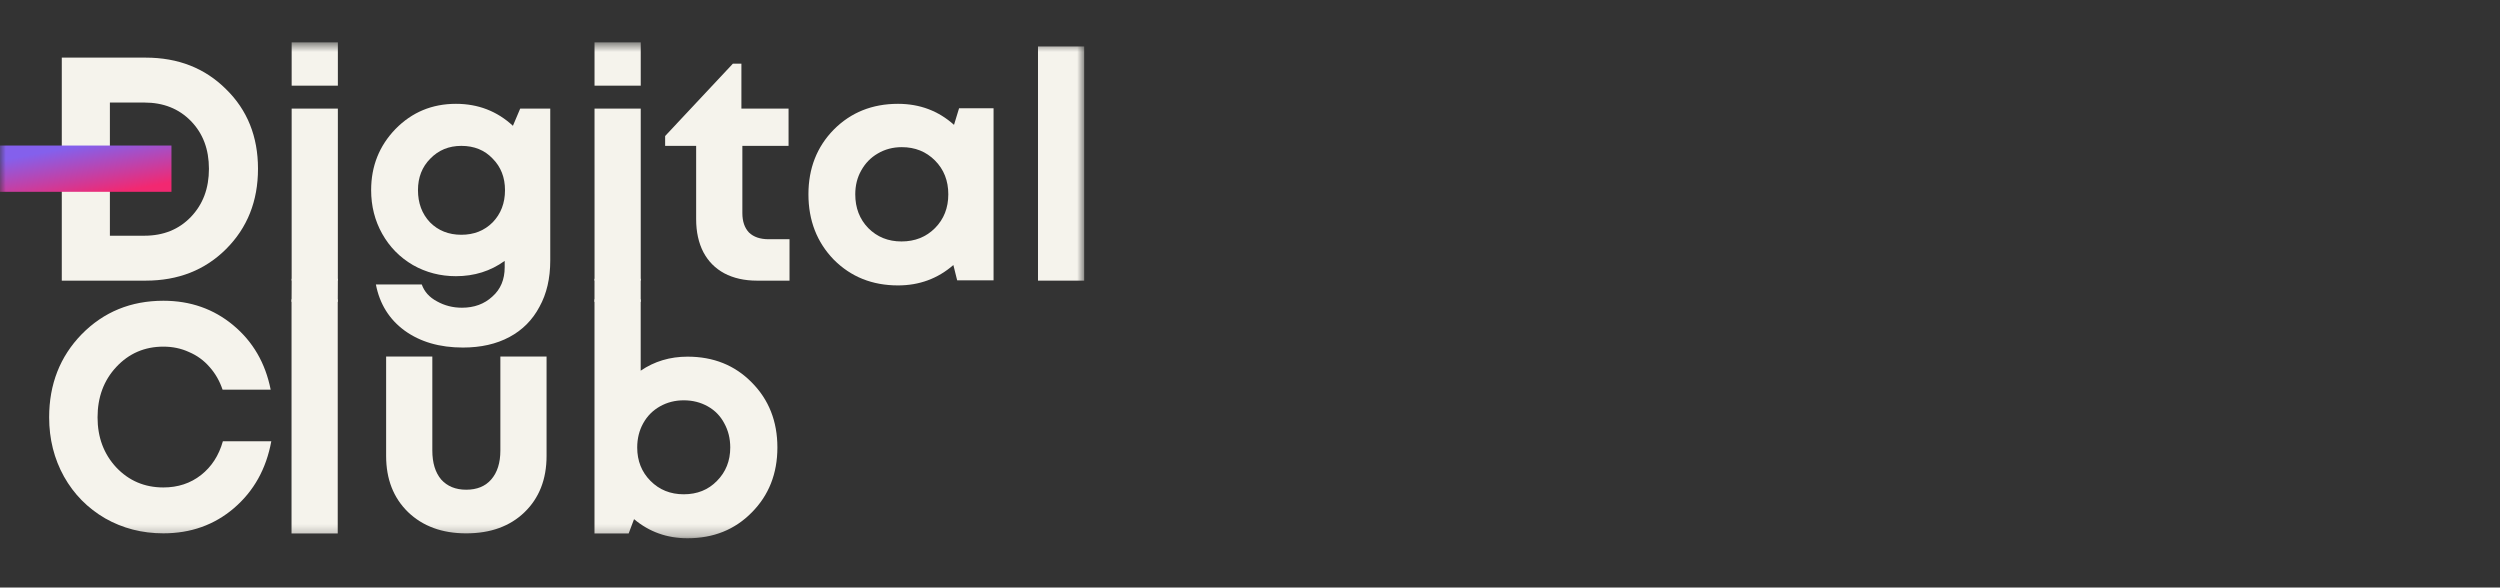 <?xml version="1.0" encoding="UTF-8"?> <svg xmlns="http://www.w3.org/2000/svg" width="217" height="51" viewBox="0 0 217 51" fill="none"><rect x="0" y="0" width="217" height="51" fill="#333333" stroke="none"/><mask id="mask0_608_6" style="mask-type:luminance" maskUnits="userSpaceOnUse" x="0" y="3" width="95" height="44"><path d="M94.139 3.674H0V46.737H94.139V3.674Z" fill="white"></path></mask><g mask="url(#mask0_608_6)"><path d="M12.643 5.002C15.463 5.002 17.788 5.915 19.619 7.74C21.469 9.546 22.394 11.851 22.394 14.653C22.394 17.455 21.469 19.778 19.619 21.622C17.788 23.447 15.463 24.36 12.643 24.36H5.363V5.002H12.643ZM12.533 20.46C14.181 20.46 15.527 19.917 16.57 18.829C17.614 17.741 18.136 16.349 18.136 14.653C18.136 12.957 17.614 11.574 16.57 10.505C15.527 9.436 14.181 8.901 12.533 8.901H9.539V20.46H12.533Z" fill="#F5F3EC"></path><path d="M25.316 7.435V3.674H29.327V7.435H25.316ZM25.316 24.359V9.426H29.327L29.325 24.359H25.316Z" fill="#F5F3EC"></path><path d="M45.153 9.427H47.762V22.617C47.762 24.166 47.451 25.503 46.828 26.627C46.224 27.77 45.354 28.646 44.219 29.254C43.083 29.863 41.737 30.167 40.181 30.167C38.166 30.167 36.482 29.678 35.127 28.701C33.79 27.724 32.956 26.388 32.627 24.692H36.61C36.83 25.318 37.269 25.807 37.928 26.157C38.587 26.526 39.311 26.71 40.098 26.71C41.16 26.71 42.039 26.388 42.736 25.742C43.449 25.116 43.807 24.267 43.807 23.198V22.645C42.58 23.53 41.17 23.973 39.577 23.973C38.221 23.973 36.976 23.65 35.841 23.005C34.705 22.341 33.817 21.438 33.176 20.294C32.535 19.151 32.215 17.889 32.215 16.506C32.215 14.423 32.92 12.653 34.33 11.196C35.758 9.74 37.507 9.012 39.577 9.012C41.499 9.012 43.148 9.648 44.521 10.92L45.153 9.427ZM40.044 20.378C41.142 20.378 42.049 20.018 42.763 19.299C43.477 18.561 43.834 17.631 43.834 16.506C43.834 15.4 43.477 14.487 42.763 13.768C42.067 13.031 41.16 12.662 40.044 12.662C38.963 12.662 38.066 13.031 37.352 13.768C36.637 14.487 36.28 15.4 36.28 16.506C36.28 17.631 36.628 18.561 37.324 19.299C38.038 20.018 38.945 20.378 40.044 20.378Z" fill="#F5F3EC"></path><path d="M51.605 7.435V3.674H55.616V7.435H51.605ZM51.607 24.359L51.605 9.426H55.616V24.359H51.607Z" fill="#F5F3EC"></path><path d="M66.717 20.765H68.53V24.36H65.7C64.62 24.36 63.677 24.148 62.871 23.724C62.084 23.3 61.48 22.691 61.058 21.898C60.637 21.087 60.426 20.129 60.426 19.023V12.662H57.734V11.805L63.613 5.527H64.354V9.427H68.447V12.662H64.437V18.497C64.437 19.216 64.629 19.778 65.013 20.184C65.416 20.571 65.984 20.765 66.717 20.765Z" fill="#F5F3EC"></path><path d="M83.247 9.399H86.241V24.332H83.082L82.752 23.005C81.397 24.184 79.795 24.774 77.946 24.774C75.712 24.774 73.853 24.028 72.369 22.535C70.905 21.023 70.172 19.133 70.172 16.865C70.172 14.616 70.905 12.745 72.369 11.252C73.853 9.758 75.712 9.012 77.946 9.012C79.832 9.012 81.453 9.62 82.808 10.837L83.247 9.399ZM75.364 19.797C76.133 20.571 77.094 20.958 78.248 20.958C79.42 20.958 80.39 20.571 81.16 19.797C81.928 19.022 82.313 18.045 82.313 16.865C82.313 15.685 81.928 14.708 81.16 13.934C80.39 13.16 79.429 12.773 78.275 12.773C77.506 12.773 76.81 12.957 76.188 13.326C75.583 13.676 75.107 14.165 74.759 14.791C74.411 15.4 74.237 16.091 74.237 16.865C74.237 18.045 74.613 19.022 75.364 19.797Z" fill="#F5F3EC"></path><path d="M90.098 24.359V4.033H94.108V24.359H90.098Z" fill="#F5F3EC"></path><path d="M14.182 46.293C12.332 46.293 10.648 45.859 9.128 44.993C7.608 44.108 6.417 42.901 5.557 41.37C4.696 39.822 4.266 38.107 4.266 36.227C4.266 33.351 5.209 30.945 7.095 29.009C8.999 27.073 11.362 26.105 14.182 26.105C16.526 26.105 18.549 26.815 20.252 28.235C21.956 29.654 23.036 31.516 23.494 33.821H19.319C19.062 33.065 18.687 32.411 18.192 31.858C17.698 31.286 17.103 30.853 16.407 30.558C15.729 30.244 14.988 30.088 14.182 30.088C12.552 30.088 11.188 30.678 10.089 31.858C9.009 33.019 8.468 34.475 8.468 36.227C8.468 37.96 9.009 39.407 10.089 40.569C11.188 41.73 12.552 42.311 14.182 42.311C15.445 42.311 16.535 41.951 17.451 41.232C18.366 40.513 18.998 39.536 19.346 38.301H23.549C23.109 40.698 22.029 42.633 20.307 44.108C18.604 45.565 16.562 46.293 14.182 46.293Z" fill="#F5F3EC"></path><path d="M25.305 46.306L25.306 25.98H29.316L29.315 46.306H25.305Z" fill="#F5F3EC"></path><path d="M45.519 44.47C44.256 45.687 42.571 46.295 40.465 46.295C38.377 46.295 36.693 45.678 35.411 44.442C34.147 43.207 33.516 41.585 33.516 39.575V30.947H37.526V39.105C37.526 40.175 37.782 41.013 38.295 41.622C38.826 42.212 39.55 42.507 40.465 42.507C41.399 42.507 42.123 42.212 42.635 41.622C43.166 41.013 43.432 40.175 43.432 39.105V30.947H47.442V39.575C47.442 41.603 46.801 43.235 45.519 44.47Z" fill="#F5F3EC"></path><path d="M59.677 30.958C61.93 30.958 63.788 31.705 65.253 33.198C66.737 34.691 67.478 36.572 67.478 38.84C67.478 41.107 66.737 42.988 65.253 44.481C63.788 45.974 61.93 46.721 59.677 46.721C57.901 46.721 56.353 46.168 55.035 45.062L54.568 46.306H51.602V25.98H55.612V32.175C56.802 31.364 58.157 30.958 59.677 30.958ZM56.464 41.743C57.233 42.517 58.194 42.904 59.348 42.904C60.52 42.904 61.481 42.517 62.232 41.743C63.001 40.969 63.386 40.001 63.386 38.84C63.386 38.065 63.212 37.365 62.864 36.738C62.534 36.111 62.058 35.623 61.435 35.272C60.812 34.922 60.117 34.747 59.348 34.747C58.597 34.747 57.91 34.922 57.288 35.272C56.665 35.623 56.18 36.111 55.832 36.738C55.484 37.365 55.31 38.065 55.31 38.84C55.31 40.001 55.694 40.969 56.464 41.743Z" fill="#F5F3EC"></path><path d="M0 16.649V12.633H14.883V16.649H0Z" fill="url(#paint0_linear_608_6)"></path><path d="M25.317 24.202L29.327 24.201L29.319 26.201H25.309L25.317 24.202Z" fill="#F5F3EC"></path><path d="M51.604 24.201H55.614L55.612 26.2H51.602L51.604 24.201Z" fill="#F5F3EC"></path></g><defs><linearGradient id="paint0_linear_608_6" x1="174.554" y1="-18.443" x2="181.991" y2="22.532" gradientUnits="userSpaceOnUse"><stop offset="0.016" stop-color="#8460EC"></stop><stop offset="0.125" stop-color="#F22871"></stop></linearGradient></defs></svg> 